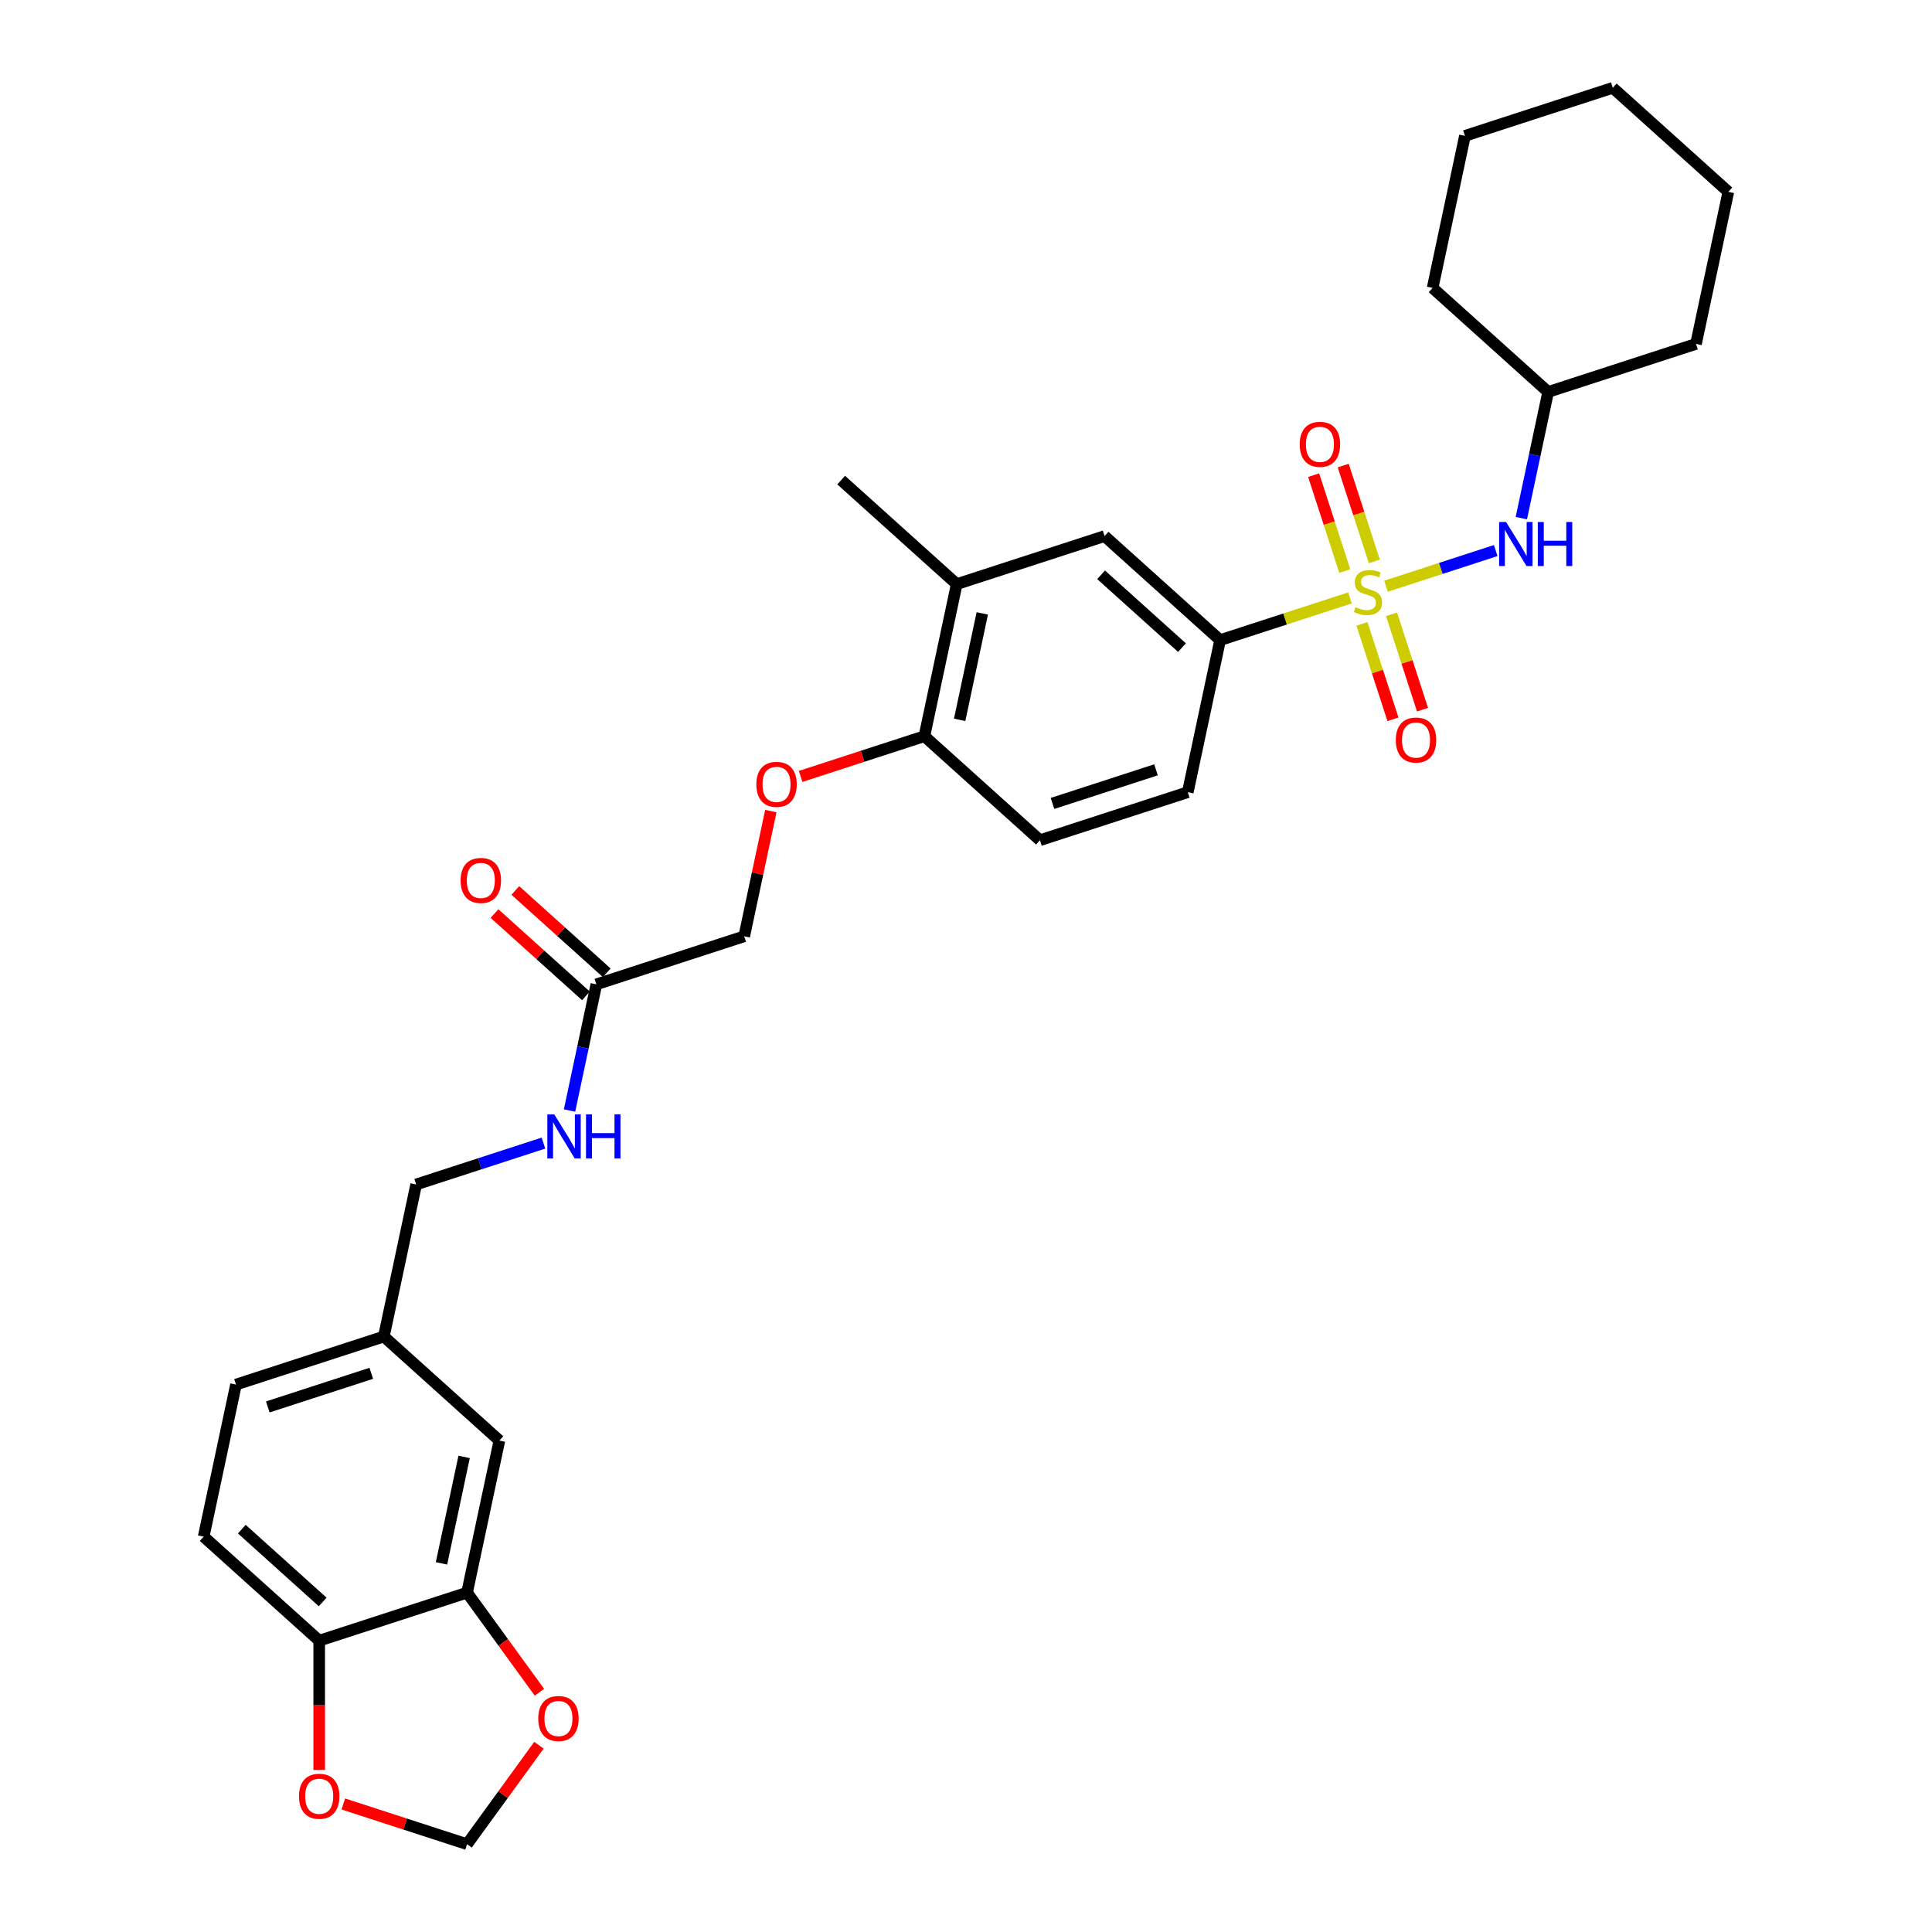 <?xml version='1.0' encoding='iso-8859-1'?>
<svg version='1.1' baseProfile='full'
              xmlns='http://www.w3.org/2000/svg'
                      xmlns:rdkit='http://www.rdkit.org/xml'
                      xmlns:xlink='http://www.w3.org/1999/xlink'
                  xml:space='preserve'
width='1000px' height='1000px' viewBox='0 0 1000 1000'>
<!-- END OF HEADER -->
<rect style='opacity:1.0;fill:#FFFFFF;stroke:none' width='1000' height='1000' x='0' y='0'> </rect>
<path class='bond-0' d='M 698.74,309.482 L 665.134,320.402' style='fill:none;fill-rule:evenodd;stroke:#CCCC00;stroke-width:6px;stroke-linecap:butt;stroke-linejoin:miter;stroke-opacity:1' />
<path class='bond-0' d='M 665.134,320.402 L 631.527,331.321' style='fill:none;fill-rule:evenodd;stroke:#000000;stroke-width:6px;stroke-linecap:butt;stroke-linejoin:miter;stroke-opacity:1' />
<path class='bond-1' d='M 717.377,303.427 L 745.779,294.199' style='fill:none;fill-rule:evenodd;stroke:#CCCC00;stroke-width:6px;stroke-linecap:butt;stroke-linejoin:miter;stroke-opacity:1' />
<path class='bond-1' d='M 745.779,294.199 L 774.18,284.97' style='fill:none;fill-rule:evenodd;stroke:#0000FF;stroke-width:6px;stroke-linecap:butt;stroke-linejoin:miter;stroke-opacity:1' />
<path class='bond-3' d='M 704.95,322.927 L 712.972,347.616' style='fill:none;fill-rule:evenodd;stroke:#CCCC00;stroke-width:6px;stroke-linecap:butt;stroke-linejoin:miter;stroke-opacity:1' />
<path class='bond-3' d='M 712.972,347.616 L 720.994,372.305' style='fill:none;fill-rule:evenodd;stroke:#FF0000;stroke-width:6px;stroke-linecap:butt;stroke-linejoin:miter;stroke-opacity:1' />
<path class='bond-3' d='M 720.256,317.954 L 728.278,342.643' style='fill:none;fill-rule:evenodd;stroke:#CCCC00;stroke-width:6px;stroke-linecap:butt;stroke-linejoin:miter;stroke-opacity:1' />
<path class='bond-3' d='M 728.278,342.643 L 736.3,367.332' style='fill:none;fill-rule:evenodd;stroke:#FF0000;stroke-width:6px;stroke-linecap:butt;stroke-linejoin:miter;stroke-opacity:1' />
<path class='bond-4' d='M 711.366,290.594 L 703.305,265.784' style='fill:none;fill-rule:evenodd;stroke:#CCCC00;stroke-width:6px;stroke-linecap:butt;stroke-linejoin:miter;stroke-opacity:1' />
<path class='bond-4' d='M 703.305,265.784 L 695.244,240.974' style='fill:none;fill-rule:evenodd;stroke:#FF0000;stroke-width:6px;stroke-linecap:butt;stroke-linejoin:miter;stroke-opacity:1' />
<path class='bond-4' d='M 696.06,295.567 L 687.999,270.757' style='fill:none;fill-rule:evenodd;stroke:#CCCC00;stroke-width:6px;stroke-linecap:butt;stroke-linejoin:miter;stroke-opacity:1' />
<path class='bond-4' d='M 687.999,270.757 L 679.937,245.948' style='fill:none;fill-rule:evenodd;stroke:#FF0000;stroke-width:6px;stroke-linecap:butt;stroke-linejoin:miter;stroke-opacity:1' />
<path class='bond-5' d='M 631.527,331.321 L 571.727,277.476' style='fill:none;fill-rule:evenodd;stroke:#000000;stroke-width:6px;stroke-linecap:butt;stroke-linejoin:miter;stroke-opacity:1' />
<path class='bond-5' d='M 611.788,335.204 L 569.928,297.513' style='fill:none;fill-rule:evenodd;stroke:#000000;stroke-width:6px;stroke-linecap:butt;stroke-linejoin:miter;stroke-opacity:1' />
<path class='bond-16' d='M 631.527,331.321 L 614.797,410.032' style='fill:none;fill-rule:evenodd;stroke:#000000;stroke-width:6px;stroke-linecap:butt;stroke-linejoin:miter;stroke-opacity:1' />
<path class='bond-23' d='M 787.439,268.182 L 794.38,235.529' style='fill:none;fill-rule:evenodd;stroke:#0000FF;stroke-width:6px;stroke-linecap:butt;stroke-linejoin:miter;stroke-opacity:1' />
<path class='bond-23' d='M 794.38,235.529 L 801.32,202.877' style='fill:none;fill-rule:evenodd;stroke:#000000;stroke-width:6px;stroke-linecap:butt;stroke-linejoin:miter;stroke-opacity:1' />
<path class='bond-2' d='M 241.75,824.343 L 258.48,745.632' style='fill:none;fill-rule:evenodd;stroke:#000000;stroke-width:6px;stroke-linecap:butt;stroke-linejoin:miter;stroke-opacity:1' />
<path class='bond-2' d='M 228.517,809.19 L 240.229,754.092' style='fill:none;fill-rule:evenodd;stroke:#000000;stroke-width:6px;stroke-linecap:butt;stroke-linejoin:miter;stroke-opacity:1' />
<path class='bond-9' d='M 241.75,824.343 L 260.482,850.126' style='fill:none;fill-rule:evenodd;stroke:#000000;stroke-width:6px;stroke-linecap:butt;stroke-linejoin:miter;stroke-opacity:1' />
<path class='bond-9' d='M 260.482,850.126 L 279.215,875.909' style='fill:none;fill-rule:evenodd;stroke:#FF0000;stroke-width:6px;stroke-linecap:butt;stroke-linejoin:miter;stroke-opacity:1' />
<path class='bond-33' d='M 241.75,824.343 L 165.219,849.209' style='fill:none;fill-rule:evenodd;stroke:#000000;stroke-width:6px;stroke-linecap:butt;stroke-linejoin:miter;stroke-opacity:1' />
<path class='bond-6' d='M 571.727,277.476 L 495.196,302.343' style='fill:none;fill-rule:evenodd;stroke:#000000;stroke-width:6px;stroke-linecap:butt;stroke-linejoin:miter;stroke-opacity:1' />
<path class='bond-25' d='M 495.196,302.343 L 435.395,248.498' style='fill:none;fill-rule:evenodd;stroke:#000000;stroke-width:6px;stroke-linecap:butt;stroke-linejoin:miter;stroke-opacity:1' />
<path class='bond-31' d='M 495.196,302.343 L 478.465,381.054' style='fill:none;fill-rule:evenodd;stroke:#000000;stroke-width:6px;stroke-linecap:butt;stroke-linejoin:miter;stroke-opacity:1' />
<path class='bond-31' d='M 508.428,317.496 L 496.717,372.593' style='fill:none;fill-rule:evenodd;stroke:#000000;stroke-width:6px;stroke-linecap:butt;stroke-linejoin:miter;stroke-opacity:1' />
<path class='bond-7' d='M 308.672,509.498 L 385.203,484.632' style='fill:none;fill-rule:evenodd;stroke:#000000;stroke-width:6px;stroke-linecap:butt;stroke-linejoin:miter;stroke-opacity:1' />
<path class='bond-13' d='M 308.672,509.498 L 301.732,542.151' style='fill:none;fill-rule:evenodd;stroke:#000000;stroke-width:6px;stroke-linecap:butt;stroke-linejoin:miter;stroke-opacity:1' />
<path class='bond-13' d='M 301.732,542.151 L 294.791,574.803' style='fill:none;fill-rule:evenodd;stroke:#0000FF;stroke-width:6px;stroke-linecap:butt;stroke-linejoin:miter;stroke-opacity:1' />
<path class='bond-17' d='M 314.057,503.518 L 290.393,482.211' style='fill:none;fill-rule:evenodd;stroke:#000000;stroke-width:6px;stroke-linecap:butt;stroke-linejoin:miter;stroke-opacity:1' />
<path class='bond-17' d='M 290.393,482.211 L 266.729,460.904' style='fill:none;fill-rule:evenodd;stroke:#FF0000;stroke-width:6px;stroke-linecap:butt;stroke-linejoin:miter;stroke-opacity:1' />
<path class='bond-17' d='M 303.288,515.478 L 279.624,494.171' style='fill:none;fill-rule:evenodd;stroke:#000000;stroke-width:6px;stroke-linecap:butt;stroke-linejoin:miter;stroke-opacity:1' />
<path class='bond-17' d='M 279.624,494.171 L 255.96,472.864' style='fill:none;fill-rule:evenodd;stroke:#FF0000;stroke-width:6px;stroke-linecap:butt;stroke-linejoin:miter;stroke-opacity:1' />
<path class='bond-8' d='M 165.219,849.209 L 105.418,795.365' style='fill:none;fill-rule:evenodd;stroke:#000000;stroke-width:6px;stroke-linecap:butt;stroke-linejoin:miter;stroke-opacity:1' />
<path class='bond-8' d='M 167.017,829.173 L 125.157,791.481' style='fill:none;fill-rule:evenodd;stroke:#000000;stroke-width:6px;stroke-linecap:butt;stroke-linejoin:miter;stroke-opacity:1' />
<path class='bond-11' d='M 165.219,849.209 L 165.219,882.677' style='fill:none;fill-rule:evenodd;stroke:#000000;stroke-width:6px;stroke-linecap:butt;stroke-linejoin:miter;stroke-opacity:1' />
<path class='bond-11' d='M 165.219,882.677 L 165.219,916.144' style='fill:none;fill-rule:evenodd;stroke:#FF0000;stroke-width:6px;stroke-linecap:butt;stroke-linejoin:miter;stroke-opacity:1' />
<path class='bond-12' d='M 278.958,903.333 L 260.354,928.939' style='fill:none;fill-rule:evenodd;stroke:#FF0000;stroke-width:6px;stroke-linecap:butt;stroke-linejoin:miter;stroke-opacity:1' />
<path class='bond-12' d='M 260.354,928.939 L 241.75,954.545' style='fill:none;fill-rule:evenodd;stroke:#000000;stroke-width:6px;stroke-linecap:butt;stroke-linejoin:miter;stroke-opacity:1' />
<path class='bond-10' d='M 478.465,381.054 L 538.266,434.899' style='fill:none;fill-rule:evenodd;stroke:#000000;stroke-width:6px;stroke-linecap:butt;stroke-linejoin:miter;stroke-opacity:1' />
<path class='bond-14' d='M 478.465,381.054 L 446.436,391.461' style='fill:none;fill-rule:evenodd;stroke:#000000;stroke-width:6px;stroke-linecap:butt;stroke-linejoin:miter;stroke-opacity:1' />
<path class='bond-14' d='M 446.436,391.461 L 414.407,401.868' style='fill:none;fill-rule:evenodd;stroke:#FF0000;stroke-width:6px;stroke-linecap:butt;stroke-linejoin:miter;stroke-opacity:1' />
<path class='bond-34' d='M 177.691,933.732 L 209.721,944.139' style='fill:none;fill-rule:evenodd;stroke:#FF0000;stroke-width:6px;stroke-linecap:butt;stroke-linejoin:miter;stroke-opacity:1' />
<path class='bond-34' d='M 209.721,944.139 L 241.75,954.545' style='fill:none;fill-rule:evenodd;stroke:#000000;stroke-width:6px;stroke-linecap:butt;stroke-linejoin:miter;stroke-opacity:1' />
<path class='bond-22' d='M 281.287,591.671 L 248.349,602.373' style='fill:none;fill-rule:evenodd;stroke:#0000FF;stroke-width:6px;stroke-linecap:butt;stroke-linejoin:miter;stroke-opacity:1' />
<path class='bond-22' d='M 248.349,602.373 L 215.41,613.076' style='fill:none;fill-rule:evenodd;stroke:#000000;stroke-width:6px;stroke-linecap:butt;stroke-linejoin:miter;stroke-opacity:1' />
<path class='bond-20' d='M 398.982,419.81 L 392.092,452.221' style='fill:none;fill-rule:evenodd;stroke:#FF0000;stroke-width:6px;stroke-linecap:butt;stroke-linejoin:miter;stroke-opacity:1' />
<path class='bond-20' d='M 392.092,452.221 L 385.203,484.632' style='fill:none;fill-rule:evenodd;stroke:#000000;stroke-width:6px;stroke-linecap:butt;stroke-linejoin:miter;stroke-opacity:1' />
<path class='bond-15' d='M 258.48,745.632 L 198.68,691.787' style='fill:none;fill-rule:evenodd;stroke:#000000;stroke-width:6px;stroke-linecap:butt;stroke-linejoin:miter;stroke-opacity:1' />
<path class='bond-18' d='M 614.797,410.032 L 538.266,434.899' style='fill:none;fill-rule:evenodd;stroke:#000000;stroke-width:6px;stroke-linecap:butt;stroke-linejoin:miter;stroke-opacity:1' />
<path class='bond-18' d='M 598.344,398.456 L 544.772,415.862' style='fill:none;fill-rule:evenodd;stroke:#000000;stroke-width:6px;stroke-linecap:butt;stroke-linejoin:miter;stroke-opacity:1' />
<path class='bond-19' d='M 105.418,795.365 L 122.149,716.653' style='fill:none;fill-rule:evenodd;stroke:#000000;stroke-width:6px;stroke-linecap:butt;stroke-linejoin:miter;stroke-opacity:1' />
<path class='bond-21' d='M 198.68,691.787 L 215.41,613.076' style='fill:none;fill-rule:evenodd;stroke:#000000;stroke-width:6px;stroke-linecap:butt;stroke-linejoin:miter;stroke-opacity:1' />
<path class='bond-24' d='M 198.68,691.787 L 122.149,716.653' style='fill:none;fill-rule:evenodd;stroke:#000000;stroke-width:6px;stroke-linecap:butt;stroke-linejoin:miter;stroke-opacity:1' />
<path class='bond-24' d='M 192.173,710.823 L 138.602,728.23' style='fill:none;fill-rule:evenodd;stroke:#000000;stroke-width:6px;stroke-linecap:butt;stroke-linejoin:miter;stroke-opacity:1' />
<path class='bond-26' d='M 801.32,202.877 L 877.851,178.01' style='fill:none;fill-rule:evenodd;stroke:#000000;stroke-width:6px;stroke-linecap:butt;stroke-linejoin:miter;stroke-opacity:1' />
<path class='bond-27' d='M 801.32,202.877 L 741.52,149.032' style='fill:none;fill-rule:evenodd;stroke:#000000;stroke-width:6px;stroke-linecap:butt;stroke-linejoin:miter;stroke-opacity:1' />
<path class='bond-29' d='M 877.851,178.01 L 894.582,99.299' style='fill:none;fill-rule:evenodd;stroke:#000000;stroke-width:6px;stroke-linecap:butt;stroke-linejoin:miter;stroke-opacity:1' />
<path class='bond-28' d='M 741.52,149.032 L 758.25,70.321' style='fill:none;fill-rule:evenodd;stroke:#000000;stroke-width:6px;stroke-linecap:butt;stroke-linejoin:miter;stroke-opacity:1' />
<path class='bond-30' d='M 758.25,70.321 L 834.781,45.455' style='fill:none;fill-rule:evenodd;stroke:#000000;stroke-width:6px;stroke-linecap:butt;stroke-linejoin:miter;stroke-opacity:1' />
<path class='bond-32' d='M 894.582,99.299 L 834.781,45.455' style='fill:none;fill-rule:evenodd;stroke:#000000;stroke-width:6px;stroke-linecap:butt;stroke-linejoin:miter;stroke-opacity:1' />
<path  class='atom-0' d='M 701.621 314.276
Q 701.878 314.373, 702.941 314.823
Q 704.003 315.274, 705.162 315.564
Q 706.353 315.821, 707.511 315.821
Q 709.668 315.821, 710.923 314.791
Q 712.179 313.729, 712.179 311.894
Q 712.179 310.639, 711.535 309.866
Q 710.923 309.094, 709.958 308.676
Q 708.992 308.257, 707.383 307.774
Q 705.355 307.163, 704.132 306.583
Q 702.941 306.004, 702.072 304.781
Q 701.235 303.558, 701.235 301.498
Q 701.235 298.633, 703.166 296.863
Q 705.129 295.092, 708.992 295.092
Q 711.631 295.092, 714.625 296.348
L 713.884 298.826
Q 711.149 297.699, 709.089 297.699
Q 706.868 297.699, 705.644 298.633
Q 704.421 299.534, 704.453 301.111
Q 704.453 302.335, 705.065 303.075
Q 705.709 303.815, 706.61 304.234
Q 707.543 304.652, 709.089 305.135
Q 711.149 305.779, 712.372 306.422
Q 713.595 307.066, 714.464 308.386
Q 715.365 309.673, 715.365 311.894
Q 715.365 315.049, 713.241 316.755
Q 711.149 318.428, 707.64 318.428
Q 705.612 318.428, 704.067 317.978
Q 702.554 317.559, 700.752 316.819
L 701.621 314.276
' fill='#CCCC00'/>
<path  class='atom-2' d='M 779.552 270.194
L 787.02 282.264
Q 787.76 283.455, 788.951 285.612
Q 790.142 287.768, 790.206 287.897
L 790.206 270.194
L 793.232 270.194
L 793.232 292.983
L 790.11 292.983
L 782.095 279.786
Q 781.162 278.241, 780.164 276.47
Q 779.198 274.7, 778.909 274.153
L 778.909 292.983
L 775.947 292.983
L 775.947 270.194
L 779.552 270.194
' fill='#0000FF'/>
<path  class='atom-2' d='M 795.968 270.194
L 799.058 270.194
L 799.058 279.882
L 810.71 279.882
L 810.71 270.194
L 813.8 270.194
L 813.8 292.983
L 810.71 292.983
L 810.71 282.457
L 799.058 282.457
L 799.058 292.983
L 795.968 292.983
L 795.968 270.194
' fill='#0000FF'/>
<path  class='atom-4' d='M 722.464 383.05
Q 722.464 377.578, 725.168 374.52
Q 727.871 371.462, 732.925 371.462
Q 737.978 371.462, 740.682 374.52
Q 743.386 377.578, 743.386 383.05
Q 743.386 388.586, 740.65 391.741
Q 737.914 394.863, 732.925 394.863
Q 727.904 394.863, 725.168 391.741
Q 722.464 388.619, 722.464 383.05
M 732.925 392.288
Q 736.401 392.288, 738.268 389.97
Q 740.167 387.621, 740.167 383.05
Q 740.167 378.576, 738.268 376.323
Q 736.401 374.038, 732.925 374.038
Q 729.449 374.038, 727.55 376.291
Q 725.683 378.544, 725.683 383.05
Q 725.683 387.653, 727.55 389.97
Q 729.449 392.288, 732.925 392.288
' fill='#FF0000'/>
<path  class='atom-5' d='M 672.731 229.988
Q 672.731 224.516, 675.435 221.458
Q 678.139 218.4, 683.192 218.4
Q 688.246 218.4, 690.949 221.458
Q 693.653 224.516, 693.653 229.988
Q 693.653 235.524, 690.917 238.678
Q 688.181 241.801, 683.192 241.801
Q 678.171 241.801, 675.435 238.678
Q 672.731 235.556, 672.731 229.988
M 683.192 239.226
Q 686.668 239.226, 688.535 236.908
Q 690.434 234.558, 690.434 229.988
Q 690.434 225.514, 688.535 223.261
Q 686.668 220.975, 683.192 220.975
Q 679.716 220.975, 677.817 223.228
Q 675.95 225.481, 675.95 229.988
Q 675.95 234.591, 677.817 236.908
Q 679.716 239.226, 683.192 239.226
' fill='#FF0000'/>
<path  class='atom-10' d='M 278.588 889.509
Q 278.588 884.037, 281.291 880.979
Q 283.995 877.921, 289.049 877.921
Q 294.102 877.921, 296.806 880.979
Q 299.51 884.037, 299.51 889.509
Q 299.51 895.045, 296.774 898.199
Q 294.038 901.321, 289.049 901.321
Q 284.027 901.321, 281.291 898.199
Q 278.588 895.077, 278.588 889.509
M 289.049 898.746
Q 292.525 898.746, 294.392 896.429
Q 296.291 894.079, 296.291 889.509
Q 296.291 885.034, 294.392 882.781
Q 292.525 880.496, 289.049 880.496
Q 285.572 880.496, 283.673 882.749
Q 281.806 885.002, 281.806 889.509
Q 281.806 894.111, 283.673 896.429
Q 285.572 898.746, 289.049 898.746
' fill='#FF0000'/>
<path  class='atom-12' d='M 154.758 929.743
Q 154.758 924.271, 157.461 921.214
Q 160.165 918.156, 165.219 918.156
Q 170.272 918.156, 172.976 921.214
Q 175.68 924.271, 175.68 929.743
Q 175.68 935.28, 172.944 938.434
Q 170.208 941.556, 165.219 941.556
Q 160.197 941.556, 157.461 938.434
Q 154.758 935.312, 154.758 929.743
M 165.219 938.981
Q 168.695 938.981, 170.562 936.664
Q 172.461 934.314, 172.461 929.743
Q 172.461 925.269, 170.562 923.016
Q 168.695 920.731, 165.219 920.731
Q 161.742 920.731, 159.843 922.984
Q 157.976 925.237, 157.976 929.743
Q 157.976 934.346, 159.843 936.664
Q 161.742 938.981, 165.219 938.981
' fill='#FF0000'/>
<path  class='atom-14' d='M 286.904 576.815
L 294.372 588.885
Q 295.112 590.076, 296.303 592.233
Q 297.494 594.389, 297.558 594.518
L 297.558 576.815
L 300.584 576.815
L 300.584 599.604
L 297.462 599.604
L 289.447 586.407
Q 288.513 584.862, 287.516 583.091
Q 286.55 581.321, 286.26 580.774
L 286.26 599.604
L 283.299 599.604
L 283.299 576.815
L 286.904 576.815
' fill='#0000FF'/>
<path  class='atom-14' d='M 303.32 576.815
L 306.41 576.815
L 306.41 586.503
L 318.062 586.503
L 318.062 576.815
L 321.152 576.815
L 321.152 599.604
L 318.062 599.604
L 318.062 589.078
L 306.41 589.078
L 306.41 599.604
L 303.32 599.604
L 303.32 576.815
' fill='#0000FF'/>
<path  class='atom-15' d='M 391.473 405.985
Q 391.473 400.513, 394.177 397.455
Q 396.88 394.397, 401.934 394.397
Q 406.987 394.397, 409.691 397.455
Q 412.395 400.513, 412.395 405.985
Q 412.395 411.521, 409.659 414.676
Q 406.923 417.798, 401.934 417.798
Q 396.913 417.798, 394.177 414.676
Q 391.473 411.553, 391.473 405.985
M 401.934 415.223
Q 405.41 415.223, 407.277 412.905
Q 409.176 410.556, 409.176 405.985
Q 409.176 401.511, 407.277 399.258
Q 405.41 396.972, 401.934 396.972
Q 398.458 396.972, 396.558 399.225
Q 394.692 401.479, 394.692 405.985
Q 394.692 410.588, 396.558 412.905
Q 398.458 415.223, 401.934 415.223
' fill='#FF0000'/>
<path  class='atom-18' d='M 238.41 455.718
Q 238.41 450.246, 241.114 447.188
Q 243.818 444.13, 248.871 444.13
Q 253.925 444.13, 256.629 447.188
Q 259.333 450.246, 259.333 455.718
Q 259.333 461.254, 256.597 464.409
Q 253.861 467.531, 248.871 467.531
Q 243.85 467.531, 241.114 464.409
Q 238.41 461.286, 238.41 455.718
M 248.871 464.956
Q 252.348 464.956, 254.215 462.638
Q 256.114 460.289, 256.114 455.718
Q 256.114 451.244, 254.215 448.991
Q 252.348 446.705, 248.871 446.705
Q 245.395 446.705, 243.496 448.958
Q 241.629 451.212, 241.629 455.718
Q 241.629 460.321, 243.496 462.638
Q 245.395 464.956, 248.871 464.956
' fill='#FF0000'/>
</svg>
